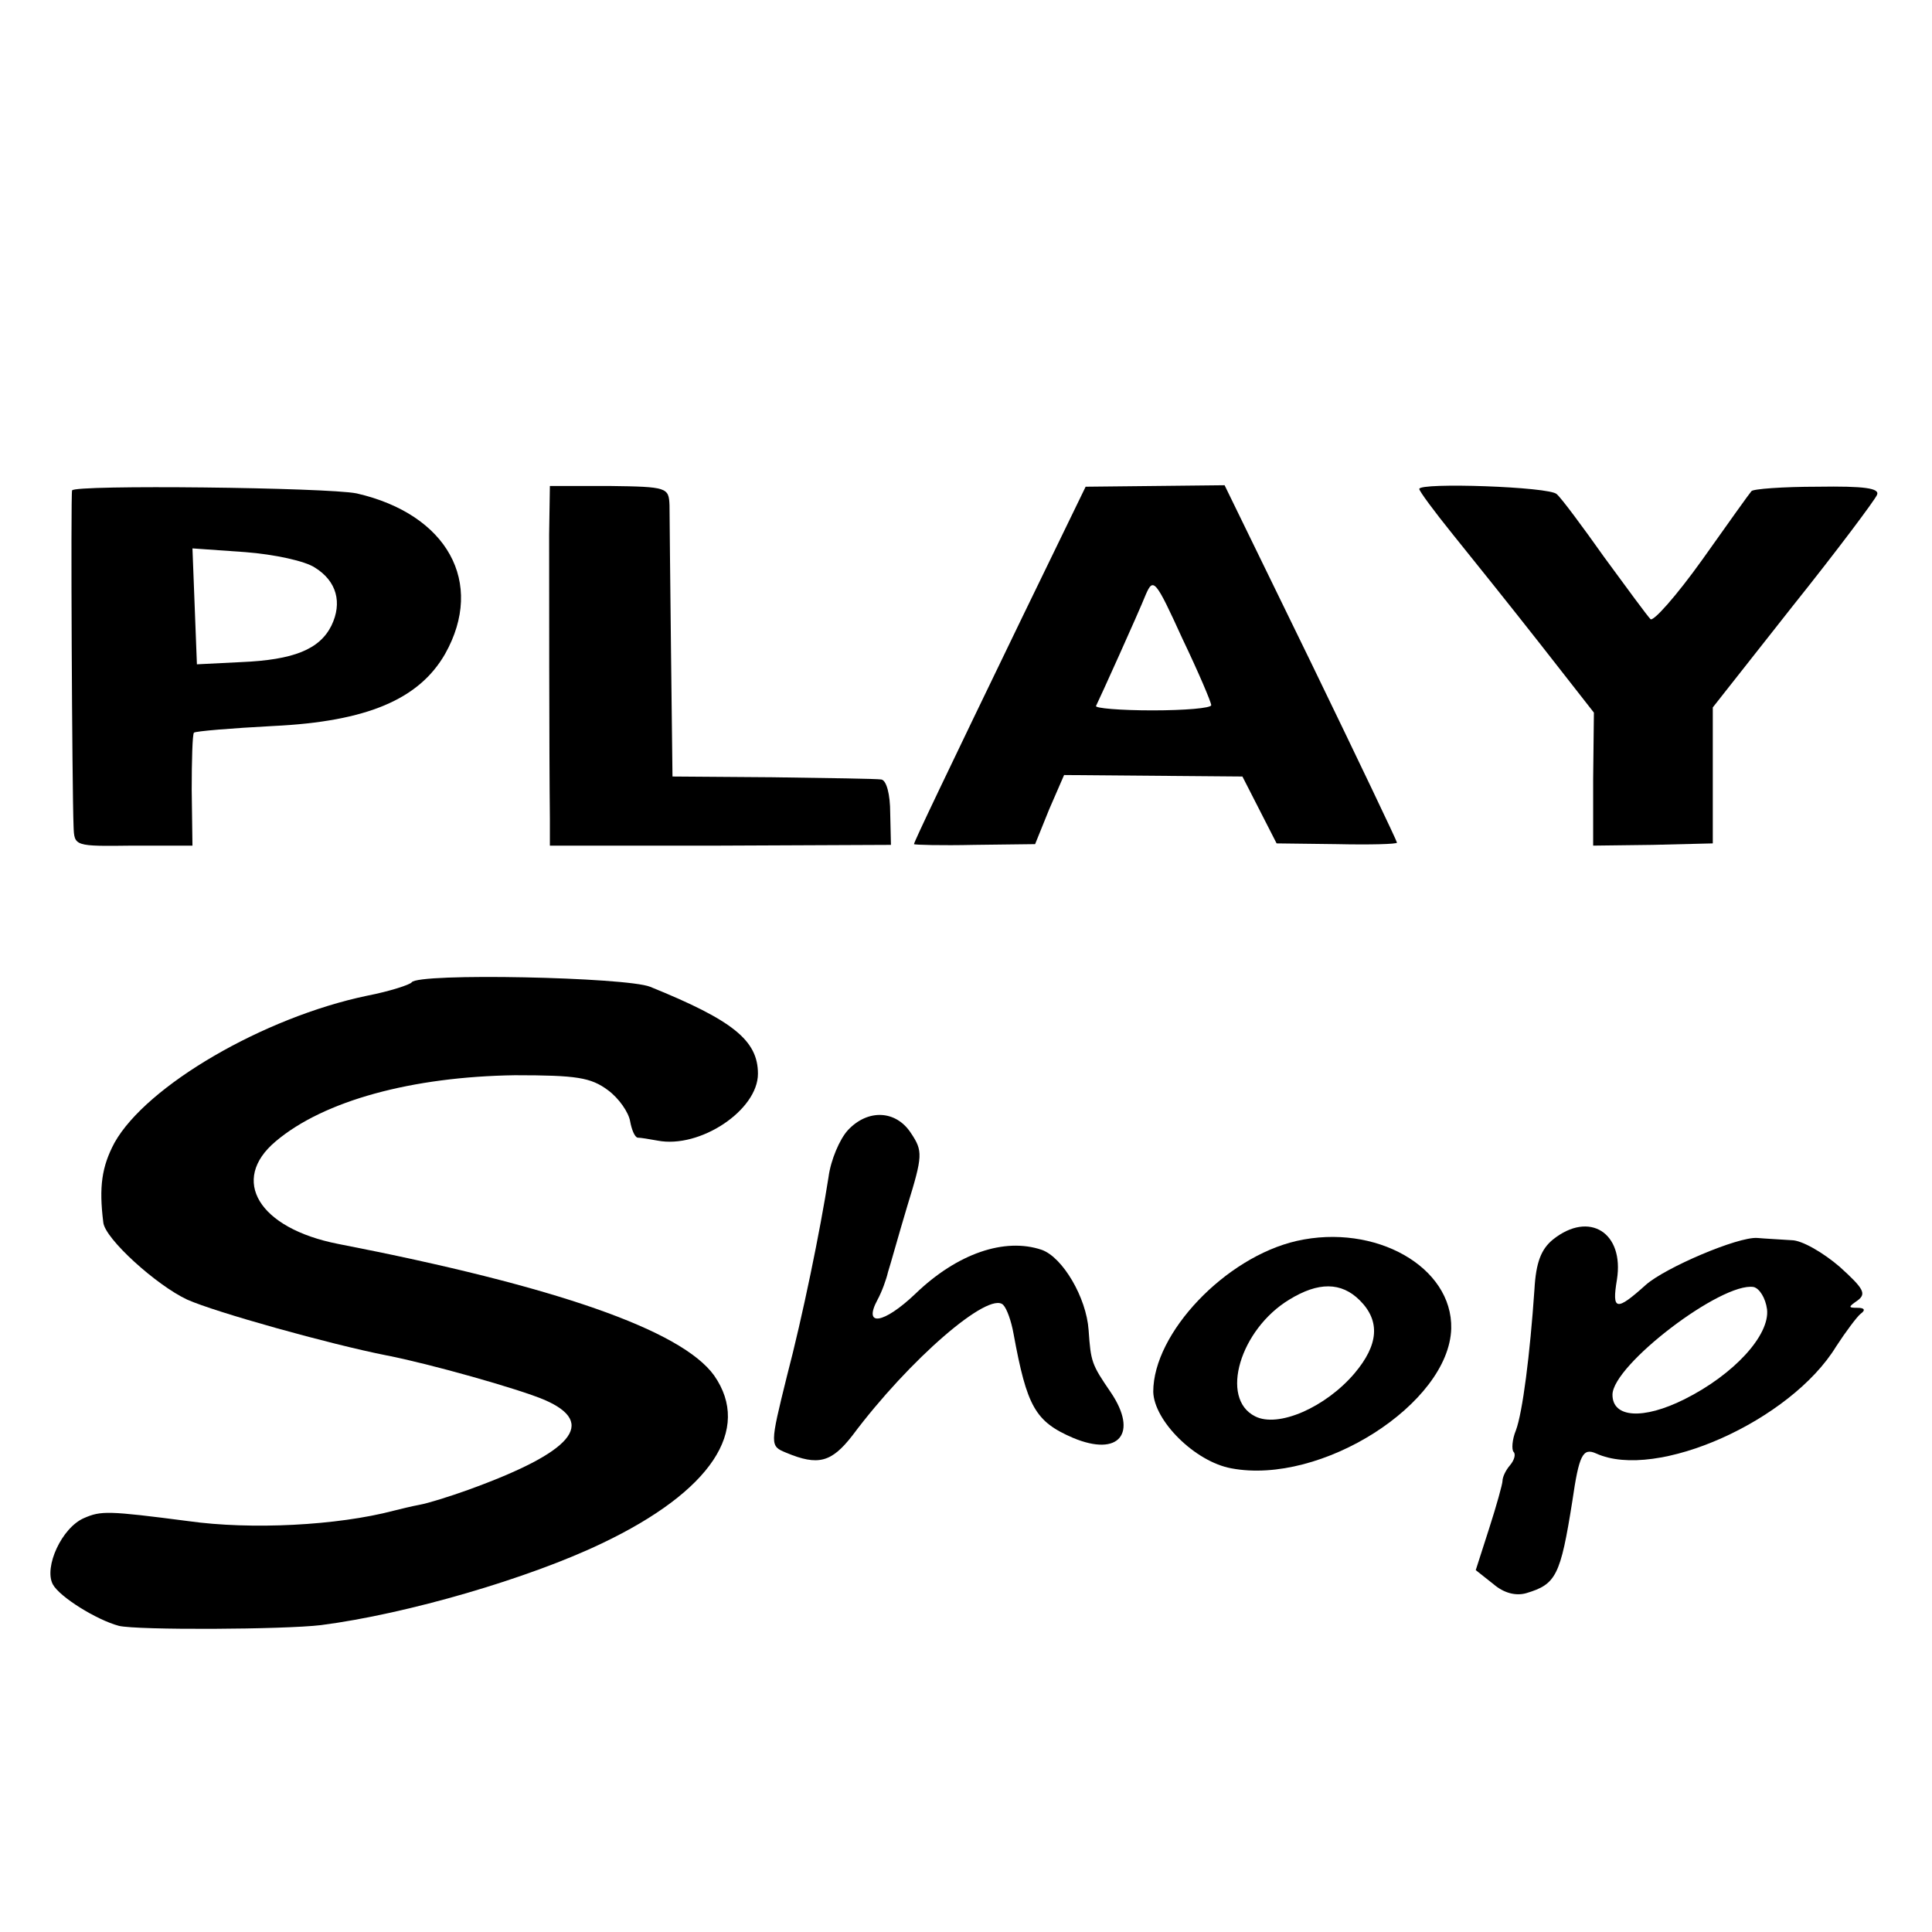 <?xml version="1.0" standalone="no"?>
<!DOCTYPE svg PUBLIC "-//W3C//DTD SVG 20010904//EN"
 "http://www.w3.org/TR/2001/REC-SVG-20010904/DTD/svg10.dtd">
<svg version="1.0" xmlns="http://www.w3.org/2000/svg"
 width="260pt" height="260pt" viewBox="0 0 260 260"
 preserveAspectRatio="xMidYMid meet">
<g transform="translate(0,260) scale(0.1,-0.1)"
fill="#000000" stroke="none">
<path d="M97 1940 c-2 -5 0 -402 2 -452 1 -27 1 -27 80 -26 l80 0 -1 75 c0 40
1 75 3 77 2 2 50 6 107 9 126 6 196 36 231 97 54 96 3 188 -119 216 -39 8
-381 12 -383 4z m327 -104 c29 -18 37 -47 22 -78 -16 -32 -51 -46 -121 -49
l-60 -3 -3 78 -3 78 71 -5 c39 -3 81 -12 94 -21z"/>
<path d="M739 1881 c0 -60 0 -295 1 -383 l0 -36 230 0 229 1 -1 43 c0 25 -5
44 -12 45 -6 1 -72 2 -146 3 l-135 1 -2 170 c-1 94 -2 181 -2 195 -1 24 -3 25
-81 26 l-80 0 -1 -65z"/>
<path d="M1376 1770 c-103 -213 -146 -303 -146 -306 0 -1 37 -2 81 -1 l82 1
19 47 20 46 120 -1 120 -1 23 -45 23 -45 81 -1 c45 -1 81 0 81 2 0 2 -52 111
-116 243 l-116 238 -93 -1 -94 -1 -85 -175z m254 -119 c0 -4 -36 -7 -79 -7
-44 0 -78 3 -76 6 5 10 57 125 67 150 10 23 13 20 49 -59 22 -46 39 -86 39
-90z"/>
<path d="M1910 1942 c0 -3 20 -30 45 -61 25 -31 78 -97 118 -148 l72 -92 -1
-89 0 -90 80 1 81 2 0 91 0 92 108 137 c60 75 110 142 113 149 4 9 -17 12 -80
11 -47 0 -87 -3 -89 -6 -2 -2 -32 -44 -66 -92 -35 -49 -67 -85 -70 -80 -4 4
-32 42 -62 83 -29 41 -58 80 -64 85 -9 10 -185 16 -185 7z"/>
<path d="M554 1278 c-2 -3 -29 -12 -60 -18 -139 -29 -297 -121 -340 -198 -17
-32 -21 -59 -15 -107 2 -22 72 -85 113 -104 38 -17 192 -60 268 -75 57 -11
178 -45 213 -60 71 -31 38 -70 -103 -121 -25 -9 -54 -18 -65 -20 -11 -2 -27
-6 -35 -8 -76 -20 -192 -26 -277 -14 -108 14 -117 14 -140 4 -30 -13 -54 -66
-42 -89 9 -17 59 -48 89 -56 25 -6 222 -5 272 1 116 15 280 63 378 110 147 70
202 153 151 226 -44 61 -213 120 -506 177 -107 21 -146 86 -84 138 65 55 184
87 322 89 83 0 102 -3 125 -20 15 -11 28 -30 30 -42 2 -11 6 -21 10 -22 4 0
16 -2 27 -4 57 -11 135 41 135 90 0 45 -34 72 -145 117 -32 13 -313 19 -321 6z"/>
<path d="M1141 1079 c-11 -12 -23 -40 -26 -63 -11 -71 -35 -188 -56 -268 -23
-93 -23 -94 -1 -103 43 -18 61 -13 89 23 77 103 184 195 203 176 5 -5 11 -22
14 -39 18 -98 29 -118 80 -140 62 -26 88 6 51 61 -26 38 -27 41 -30 84 -3 44
-35 98 -63 108 -50 17 -114 -5 -170 -59 -43 -41 -71 -45 -51 -8 6 11 12 28 14
37 3 9 14 49 26 89 21 68 21 74 5 98 -20 31 -58 33 -85 4z"/>
<path d="M2090 932 c-16 -13 -23 -31 -25 -67 -6 -88 -16 -166 -25 -190 -5 -12
-6 -26 -3 -29 3 -3 1 -11 -5 -18 -6 -7 -10 -16 -10 -21 0 -4 -8 -33 -18 -64
l-18 -56 24 -19 c14 -12 30 -16 44 -12 40 12 46 23 62 124 9 62 14 72 32 64
81 -37 262 44 323 144 13 20 28 40 33 44 7 5 5 8 -4 8 -13 0 -13 1 0 10 12 9
8 16 -24 45 -22 19 -51 36 -65 36 -14 1 -35 2 -46 3 -26 2 -124 -40 -150 -63
-40 -36 -46 -35 -39 7 10 63 -37 93 -86 54z m288 -94 c4 -35 -45 -88 -111
-121 -56 -28 -97 -25 -97 6 0 40 147 152 190 145 8 -2 16 -15 18 -30z"/>
<path d="M1745 930 c-96 -22 -193 -124 -193 -203 1 -39 56 -94 105 -103 121
-23 293 87 296 188 2 83 -102 142 -208 118z m85 -80 c28 -28 25 -60 -7 -98
-39 -46 -103 -74 -134 -58 -48 24 -20 117 46 157 39 24 70 24 95 -1z"/>
</g>
</svg>
